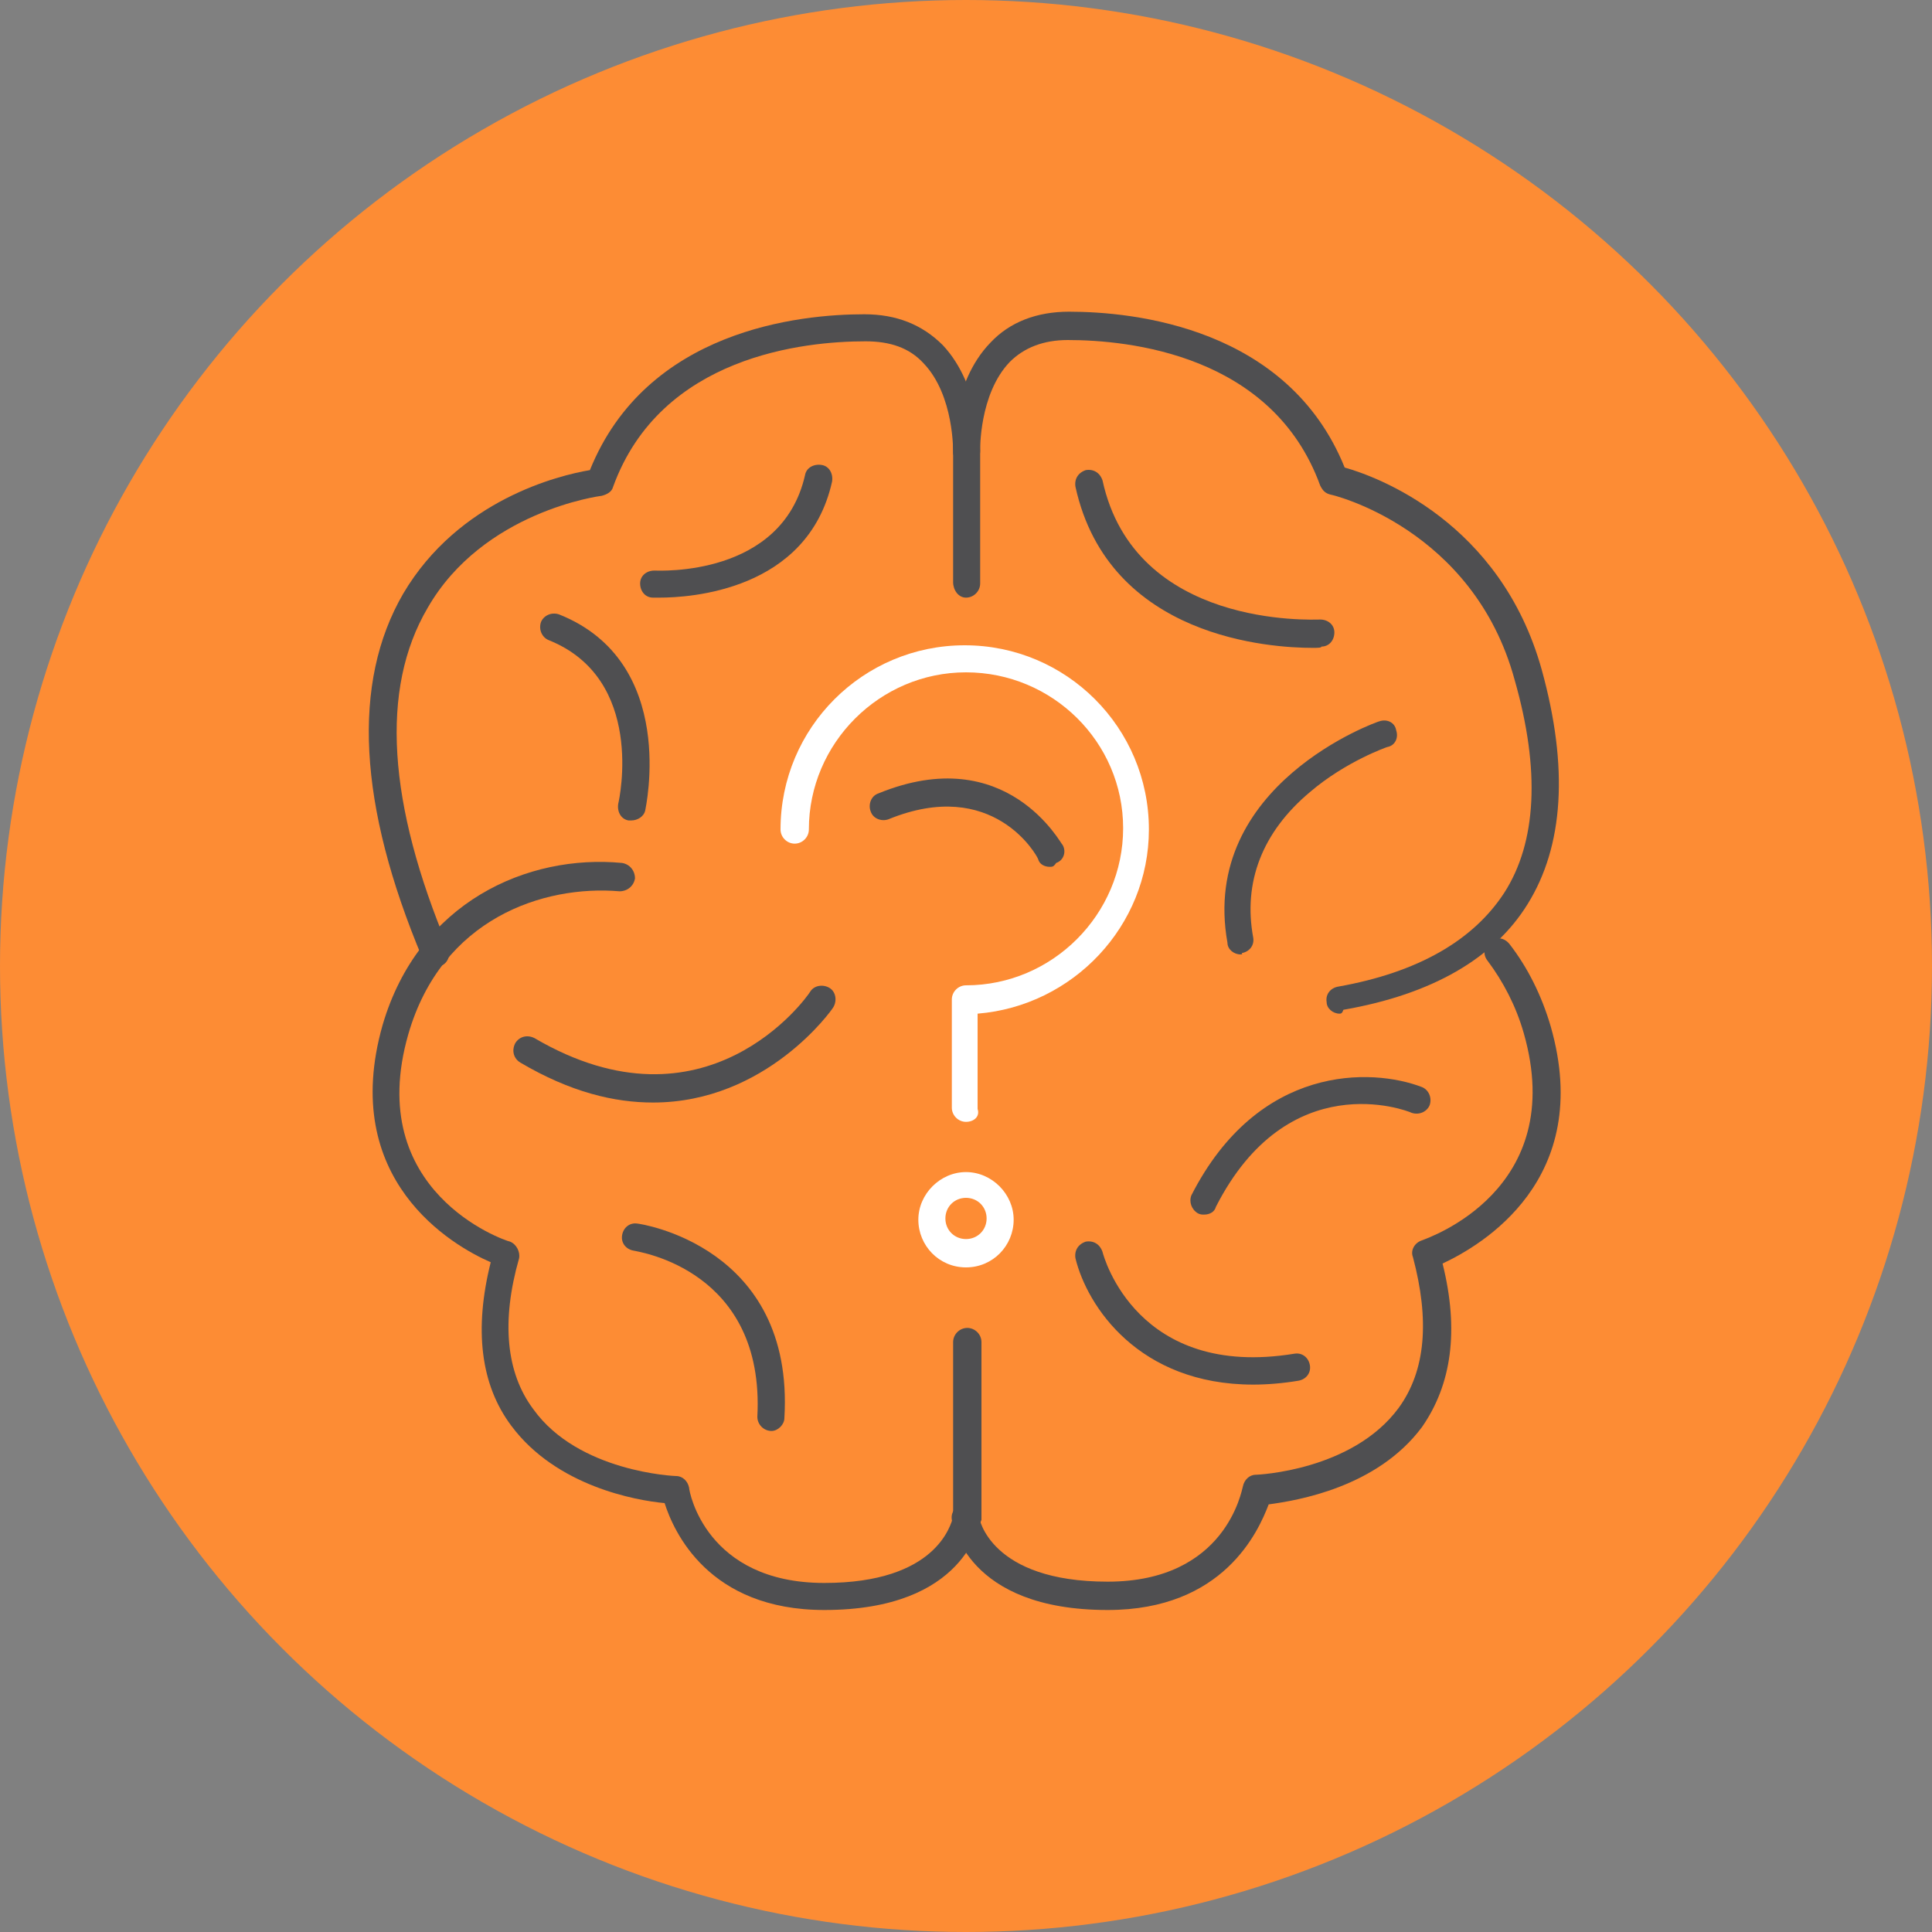 <?xml version="1.0" encoding="utf-8"?>
<!-- Generator: Adobe Illustrator 25.0.0, SVG Export Plug-In . SVG Version: 6.00 Build 0)  -->
<svg version="1.1" id="Layer_1" xmlns="http://www.w3.org/2000/svg" xmlns:xlink="http://www.w3.org/1999/xlink" x="0px" y="0px"
	 viewBox="0 0 150 150" style="enable-background:new 0 0 150 150;" xml:space="preserve">
<rect x="0" y="0" width="150" height="150" fill="#808080" stroke="none"/>
<style type="text/css">
	.st0{fill:#FD8C34;}
	.st1{fill:#4F4F51;}
	.st2{fill:#FFFFFF;}
</style>
<g>
	<g>
		<circle class="st0" cx="75" cy="75" r="75"/>
	</g>
	<g>
		<g>
			<g>
				<g>
					<g>
						<path class="st1" d="M64,125c-9,0-11.7-6.1-12.4-8.3c-2.2-0.2-8.4-1.3-11.9-6c-2.4-3.2-2.9-7.5-1.6-12.7
							c-3-1.3-11.8-6.4-8.4-18.4c2.8-9.6,11.3-13.3,18.6-12.6c0.6,0.1,1,0.6,1,1.2c-0.1,0.6-0.6,1-1.2,1
							c-5.9-0.5-13.8,2.1-16.4,11.1c-3.5,12.2,7.4,16,7.9,16.1c0.5,0.2,0.8,0.8,0.7,1.3c-1.4,4.9-1,8.9,1.1,11.7
							c3.5,4.9,11,5.2,11.1,5.2c0.5,0,0.9,0.4,1,0.9c0,0.3,1.3,7.4,10.5,7.4c8.7,0,9.8-4.5,10-5.1v-13.6c0-0.6,0.5-1.1,1.1-1.1
							s1.1,0.5,1.1,1.1v13.7c0,0,0,0.1,0,0.1C76,118.3,75,125,64,125z"/>
					</g>
					<g>
						<path class="st1" d="M33.8,75.1c-0.4,0-0.8-0.2-1-0.7c-5-11.9-5.5-21.4-1.5-28.3c4.3-7.3,12.1-9.2,14.5-9.6
							c4.4-10.9,16.3-12.1,21.3-12.1c2.5,0,4.5,0.8,6.1,2.4c3,3.2,2.9,8.3,2.9,8.5l0,10c0,0.6-0.5,1.1-1.1,1.1S74,45.8,74,45.2v-10
							c0-0.1,0.1-4.5-2.3-7c-1.1-1.2-2.6-1.7-4.5-1.7c-4.7,0-15.9,1.1-19.6,11.3c-0.1,0.4-0.5,0.6-0.9,0.7c-0.1,0-9.2,1.2-13.5,8.7
							c-3.7,6.3-3.1,15.2,1.6,26.4c0.2,0.5,0,1.2-0.6,1.4C34.1,75,33.9,75.1,33.8,75.1z"/>
					</g>
					<g>
						<path class="st1" d="M51.2,46.4c-0.3,0-0.5,0-0.5,0c-0.6,0-1-0.5-1-1.1c0-0.6,0.5-1,1.1-1c0.4,0,9.9,0.5,11.7-7.4
							c0.1-0.6,0.7-0.9,1.3-0.8c0.6,0.1,0.9,0.7,0.8,1.3C62.7,45.9,53.5,46.4,51.2,46.4z"/>
					</g>
					<g>
						<path class="st1" d="M49,63.7c-0.1,0-0.2,0-0.2,0c-0.6-0.1-0.9-0.7-0.8-1.3c0.1-0.4,2.1-9.7-5.4-12.7
							c-0.5-0.2-0.8-0.8-0.6-1.4c0.2-0.5,0.8-0.8,1.4-0.6c9.3,3.7,6.7,15.1,6.7,15.2C50,63.4,49.5,63.7,49,63.7z"/>
					</g>
					<g>
						<path class="st1" d="M96.3,74.1c-0.5,0-1-0.4-1-0.9C93.1,60.9,107,56,107.1,56c0.6-0.2,1.2,0.1,1.3,0.7
							c0.2,0.6-0.1,1.2-0.7,1.3c0,0-3.2,1.1-6,3.5c-3.7,3.1-5.2,7-4.4,11.3c0.1,0.6-0.3,1.1-0.9,1.2C96.5,74.1,96.4,74.1,96.3,74.1z
							"/>
					</g>
					<g>
						<path class="st1" d="M59.9,111.1C59.9,111.1,59.8,111.1,59.9,111.1c-0.6,0-1.1-0.5-1.1-1.1c0.6-11.4-9.2-12.8-9.6-12.9
							c-0.6-0.1-1-0.6-0.9-1.2c0.1-0.6,0.6-1,1.2-0.9c0.1,0,12.2,1.7,11.4,15.1C60.9,110.6,60.4,111.1,59.9,111.1z"/>
					</g>
					<g>
						<path class="st1" d="M50.7,85.6c-3,0-6.4-0.8-10.3-3.1c-0.5-0.3-0.7-0.9-0.4-1.5c0.3-0.5,0.9-0.7,1.5-0.4
							c13.3,7.8,21.1-3.1,21.4-3.6c0.3-0.5,1-0.6,1.5-0.3c0.5,0.3,0.6,1,0.3,1.5C64.6,78.4,59.5,85.6,50.7,85.6z"/>
					</g>
					<g>
						<path class="st1" d="M86,125c-11,0-12-6.7-12.1-7c-0.1-0.6,0.3-1.1,0.9-1.2c0.6-0.1,1.1,0.3,1.2,0.9c0,0.2,0.9,5.1,10,5.1
							c9.2,0,10.4-7.1,10.5-7.4c0.1-0.5,0.5-0.9,1-0.9c0.1,0,7.5-0.3,11.1-5.2c2.1-2.9,2.4-6.8,1.1-11.7c-0.2-0.5,0.1-1.1,0.7-1.3
							c0.5-0.2,11.4-3.9,7.9-16.1c-0.6-2.1-1.6-4-2.8-5.6c-0.4-0.5-0.3-1.1,0.2-1.5c0.5-0.4,1.1-0.3,1.5,0.2c1.4,1.8,2.5,4,3.2,6.4
							c3.4,11.9-5.4,17-8.4,18.4c1.3,5.2,0.7,9.4-1.6,12.7c-3.5,4.7-9.7,5.7-11.9,6C97.7,118.9,95,125,86,125z"/>
					</g>
					<g>
						<path class="st1" d="M104,78.7c-0.5,0-1-0.4-1-0.9c-0.1-0.6,0.3-1.1,0.9-1.2c6.2-1.1,10.5-3.6,12.9-7.3
							c2.5-3.9,2.8-9.5,0.8-16.5c-3.2-11.8-14.2-14.4-14.3-14.4c-0.4-0.1-0.6-0.3-0.8-0.7c-3.7-10.2-14.9-11.3-19.6-11.3
							c-1.9,0-3.4,0.6-4.5,1.7c-2.4,2.5-2.3,6.9-2.3,6.9c0,0.6-0.4,1.1-1,1.1c-0.6,0-1.1-0.4-1.1-1c0-0.2-0.2-5.3,2.9-8.5
							c1.5-1.6,3.6-2.4,6.1-2.4c5,0,17,1.2,21.4,12.1c2.5,0.7,12.1,4.2,15.3,15.7c2.1,7.6,1.7,13.7-1.1,18.2
							c-2.6,4.2-7.4,7-14.3,8.2C104.2,78.7,104.1,78.7,104,78.7z"/>
					</g>
					<g>
						<path class="st1" d="M101.9,50.3c-3.1,0-15.8-0.7-18.4-12.5c-0.1-0.6,0.2-1.1,0.8-1.3c0.6-0.1,1.1,0.2,1.3,0.8
							c2.5,11.5,16.3,10.8,16.9,10.8c0.6,0,1.1,0.4,1.1,1c0,0.6-0.4,1.1-1,1.1C102.6,50.3,102.3,50.3,101.9,50.3z"/>
					</g>
					<g>
						<path class="st1" d="M97.3,107.5c-8.9,0-12.9-6.1-13.8-9.8c-0.1-0.6,0.2-1.1,0.8-1.3c0.6-0.1,1.1,0.2,1.3,0.8l0,0
							c0.1,0.4,2.7,9.9,14.9,7.9c0.6-0.1,1.1,0.3,1.2,0.9c0.1,0.6-0.3,1.1-0.9,1.2C99.6,107.4,98.4,107.5,97.3,107.5z"/>
					</g>
					<g>
						<path class="st1" d="M93.5,94.3c-0.2,0-0.3,0-0.5-0.1c-0.5-0.3-0.7-0.9-0.5-1.4c5.2-10.2,14-9.9,17.9-8.4
							c0.5,0.2,0.8,0.8,0.6,1.4c-0.2,0.5-0.8,0.8-1.4,0.6c-0.4-0.2-9.6-3.7-15.2,7.3C94.3,94.1,93.9,94.3,93.5,94.3z"/>
					</g>
					<g>
						<path class="st1" d="M81.5,67.3c-0.4,0-0.8-0.2-0.9-0.6l0,0c-0.1-0.3-3.5-6.4-11.6-3.1c-0.5,0.2-1.2,0-1.4-0.6
							c-0.2-0.5,0-1.2,0.6-1.4c10-4.1,14.2,4,14.3,4c0.3,0.5,0.1,1.2-0.5,1.4C81.8,67.3,81.7,67.3,81.5,67.3z"/>
					</g>
				</g>
			</g>
		</g>
		<g>
			<path class="st2" d="M75,87.1c-0.6,0-1.1-0.5-1.1-1.1v-8.4c0-0.6,0.5-1.1,1.1-1.1c6.7,0,12.2-5.5,12.2-12.2S81.7,52.2,75,52.2
				s-12.2,5.5-12.2,12.2c0,0.6-0.5,1.1-1.1,1.1s-1.1-0.5-1.1-1.1c0-7.9,6.4-14.3,14.3-14.3c7.9,0,14.3,6.4,14.3,14.3
				c0,7.5-5.9,13.7-13.3,14.3v7.4C76.1,86.7,75.6,87.1,75,87.1z"/>
		</g>
		<g>
			<path class="st2" d="M75,98.4c-2.1,0-3.7-1.7-3.7-3.7s1.7-3.7,3.7-3.7s3.7,1.7,3.7,3.7S77.1,98.4,75,98.4z M75,93
				c-0.9,0-1.6,0.7-1.6,1.6c0,0.9,0.7,1.6,1.6,1.6s1.6-0.7,1.6-1.6C76.6,93.7,75.9,93,75,93z"/>
		</g>
	</g>
</g>
</svg>
